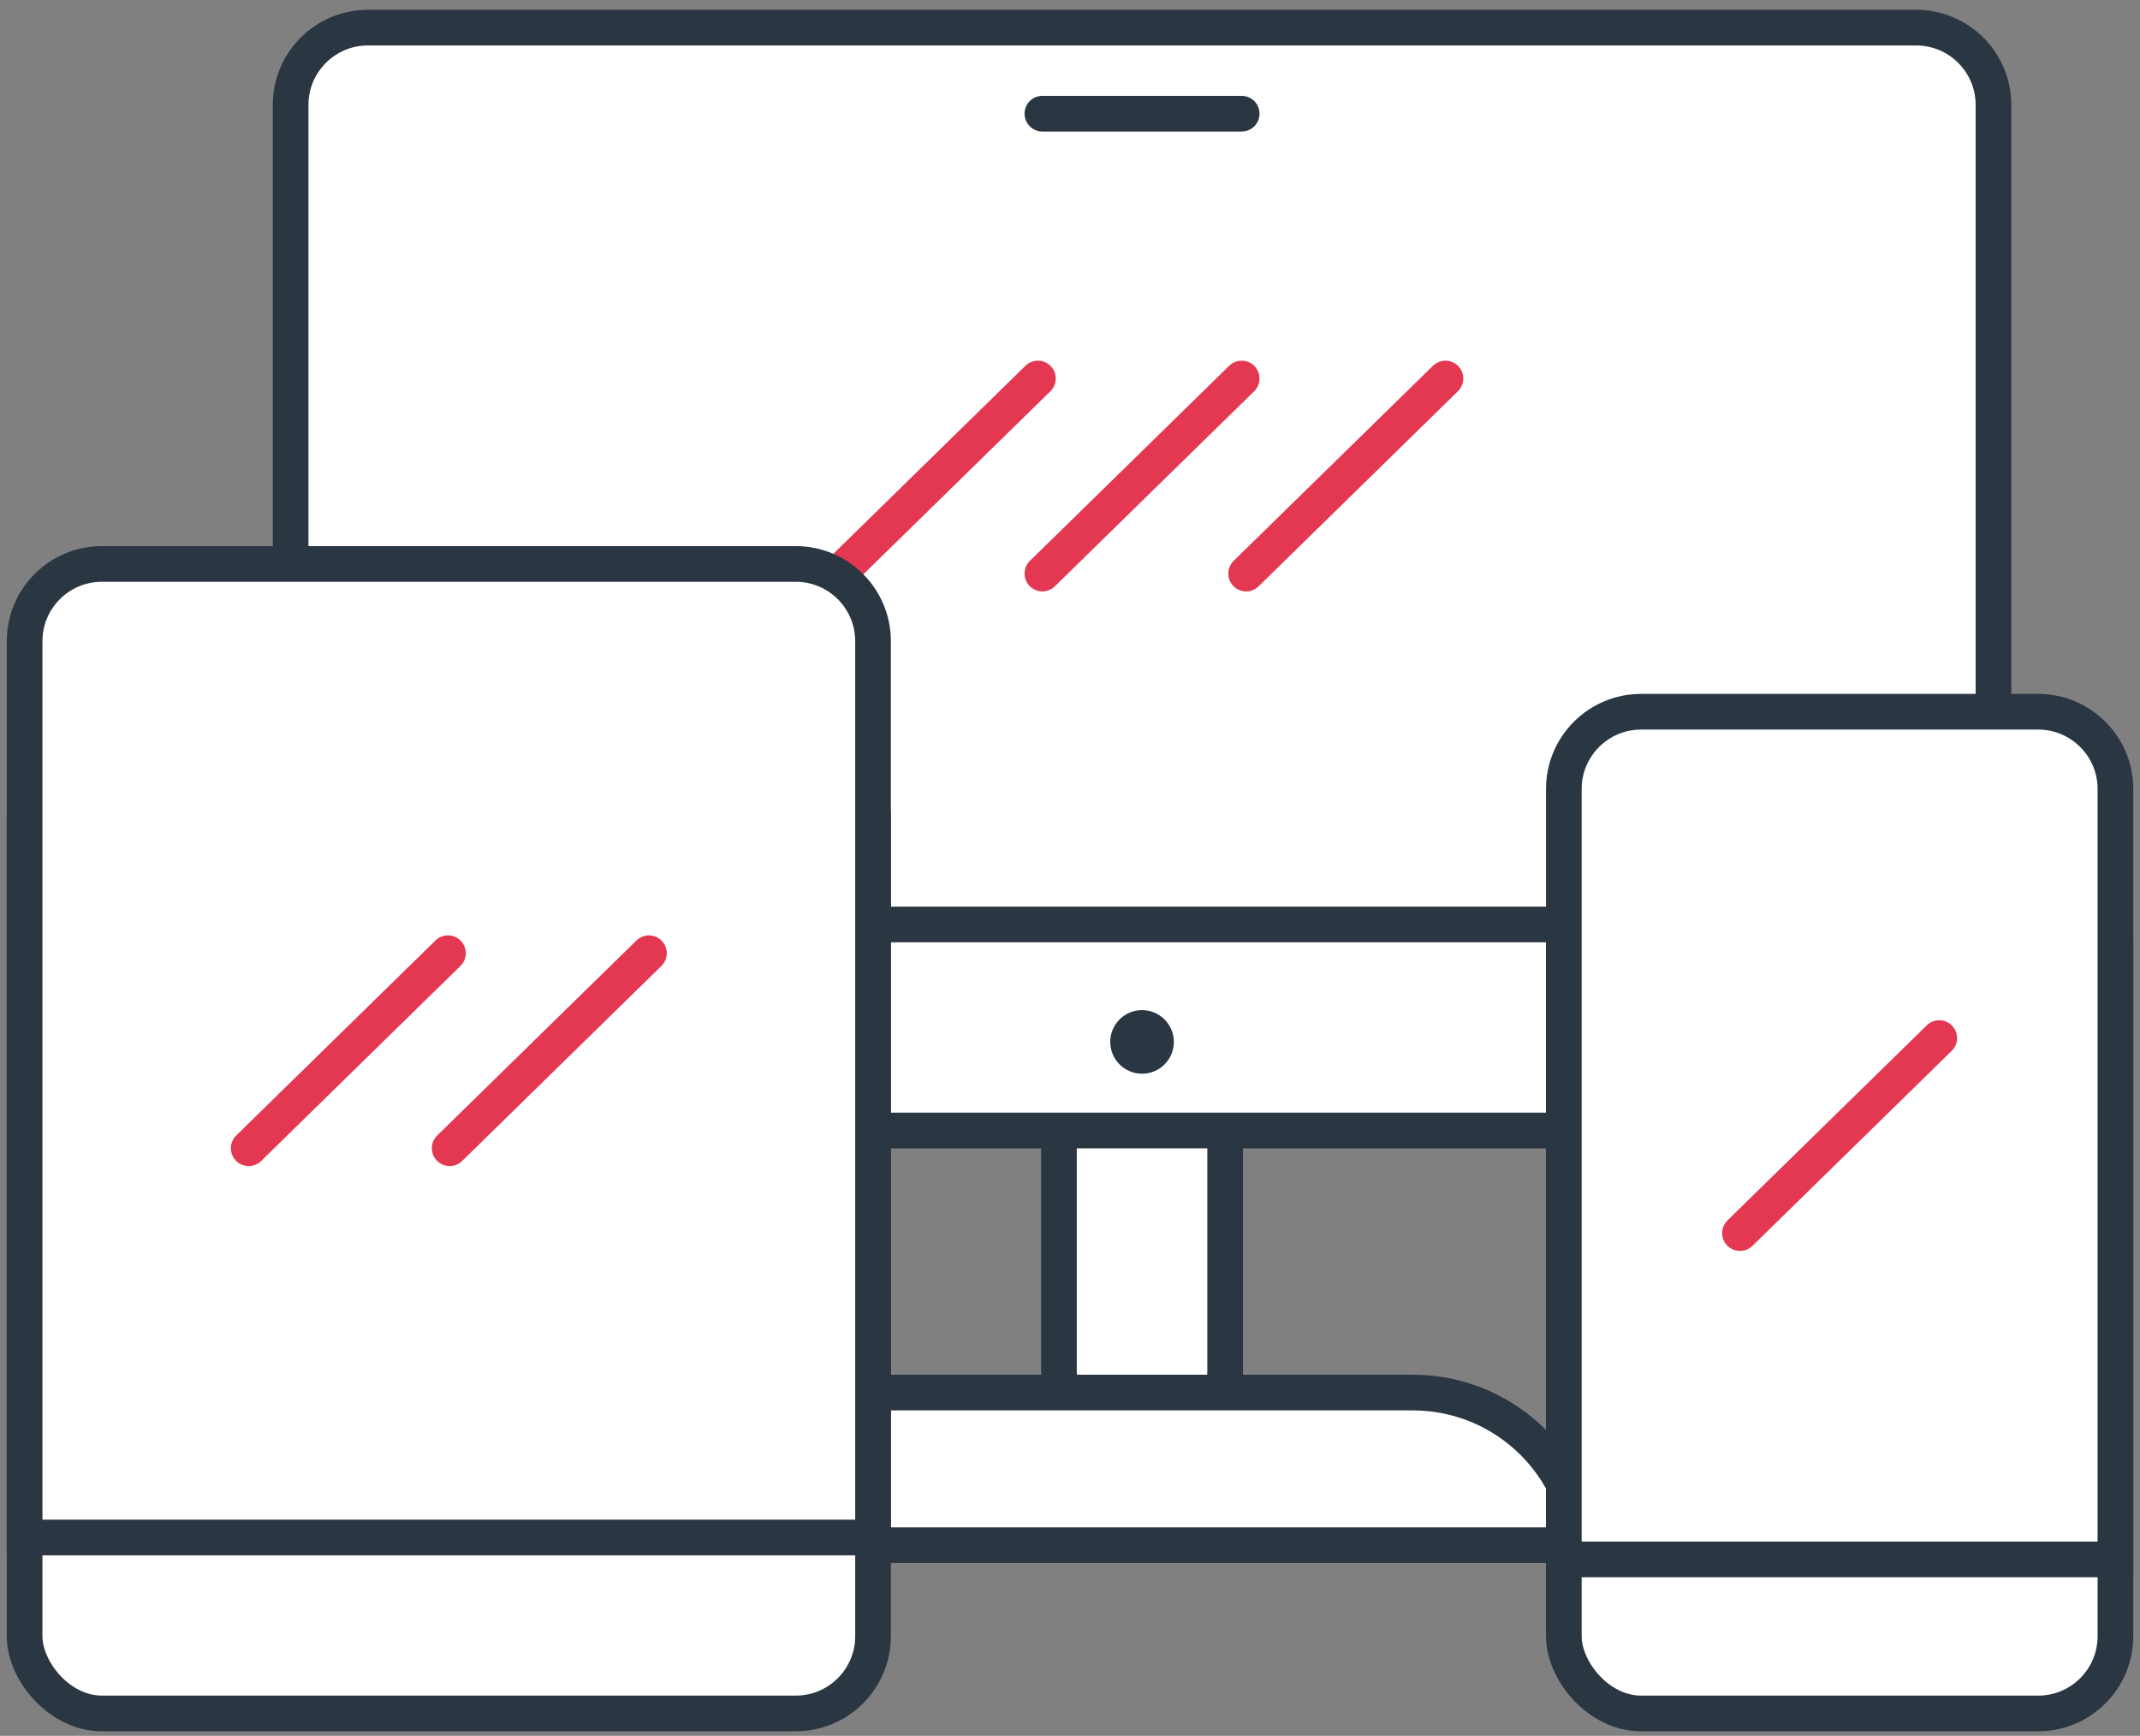 <?xml version="1.0" encoding="UTF-8"?> <svg xmlns="http://www.w3.org/2000/svg" width="180" height="146" viewBox="0 0 180 146" fill="none"><rect x="0" y="0" width="180" height="146" fill="#808080" stroke="none"/><rect x="89.07" y="76.501" width="13.979" height="45.774" rx="6.989" fill="white" stroke="#2A3642" stroke-width="3"></rect><path d="M59.031 129.968C59.781 122.754 65.879 117.129 73.291 117.129H118.831C126.243 117.129 132.342 122.754 133.092 129.968H59.031Z" fill="white" stroke="#2A3642" stroke-width="3"></path><rect x="24.445" y="64.865" width="143.229" height="30.221" rx="6.5" fill="white" stroke="#2A3642" stroke-width="3"></rect><path d="M24.445 8.824C24.445 5.234 27.355 2.324 30.945 2.324H161.175C164.764 2.324 167.675 5.234 167.675 8.824V77.757H24.445V8.824Z" fill="white" stroke="#2A3642" stroke-width="3"></path><path d="M87.678 9.562H104.441" stroke="#2A3642" stroke-width="3" stroke-linecap="round"></path><path d="M87.302 31.837L70.539 48.244" stroke="#E43852" stroke-width="3" stroke-linecap="round"></path><path d="M104.441 31.837L87.678 48.244" stroke="#E43852" stroke-width="3" stroke-linecap="round"></path><path d="M121.579 31.837L104.816 48.244" stroke="#E43852" stroke-width="3" stroke-linecap="round"></path><circle cx="96.06" cy="87.636" r="2.675" fill="#2A3642"></circle><rect x="2.07" y="62.235" width="71.363" height="81.884" rx="6.5" fill="white" stroke="#2A3642" stroke-width="3"></rect><path d="M2.07 53.934C2.07 50.344 4.98 47.434 8.57 47.434H66.933C70.523 47.434 73.433 50.344 73.433 53.934V129.319H2.07V53.934Z" fill="white" stroke="#2A3642" stroke-width="3"></path><path d="M37.681 80.173L20.918 96.579" stroke="#E43852" stroke-width="3" stroke-linecap="round"></path><path d="M54.585 80.173L37.822 96.579" stroke="#E43852" stroke-width="3" stroke-linecap="round"></path><rect x="131.537" y="72.821" width="46.397" height="71.299" rx="6.5" fill="white" stroke="#2A3642" stroke-width="3"></rect><path d="M131.537 66.365C131.537 62.775 134.447 59.865 138.037 59.865H171.434C175.024 59.865 177.934 62.775 177.934 66.365V131.164H131.537V66.365Z" fill="white" stroke="#2A3642" stroke-width="3"></path><path d="M163.116 87.312L146.354 103.718" stroke="#E43852" stroke-width="3" stroke-linecap="round"></path></svg> 